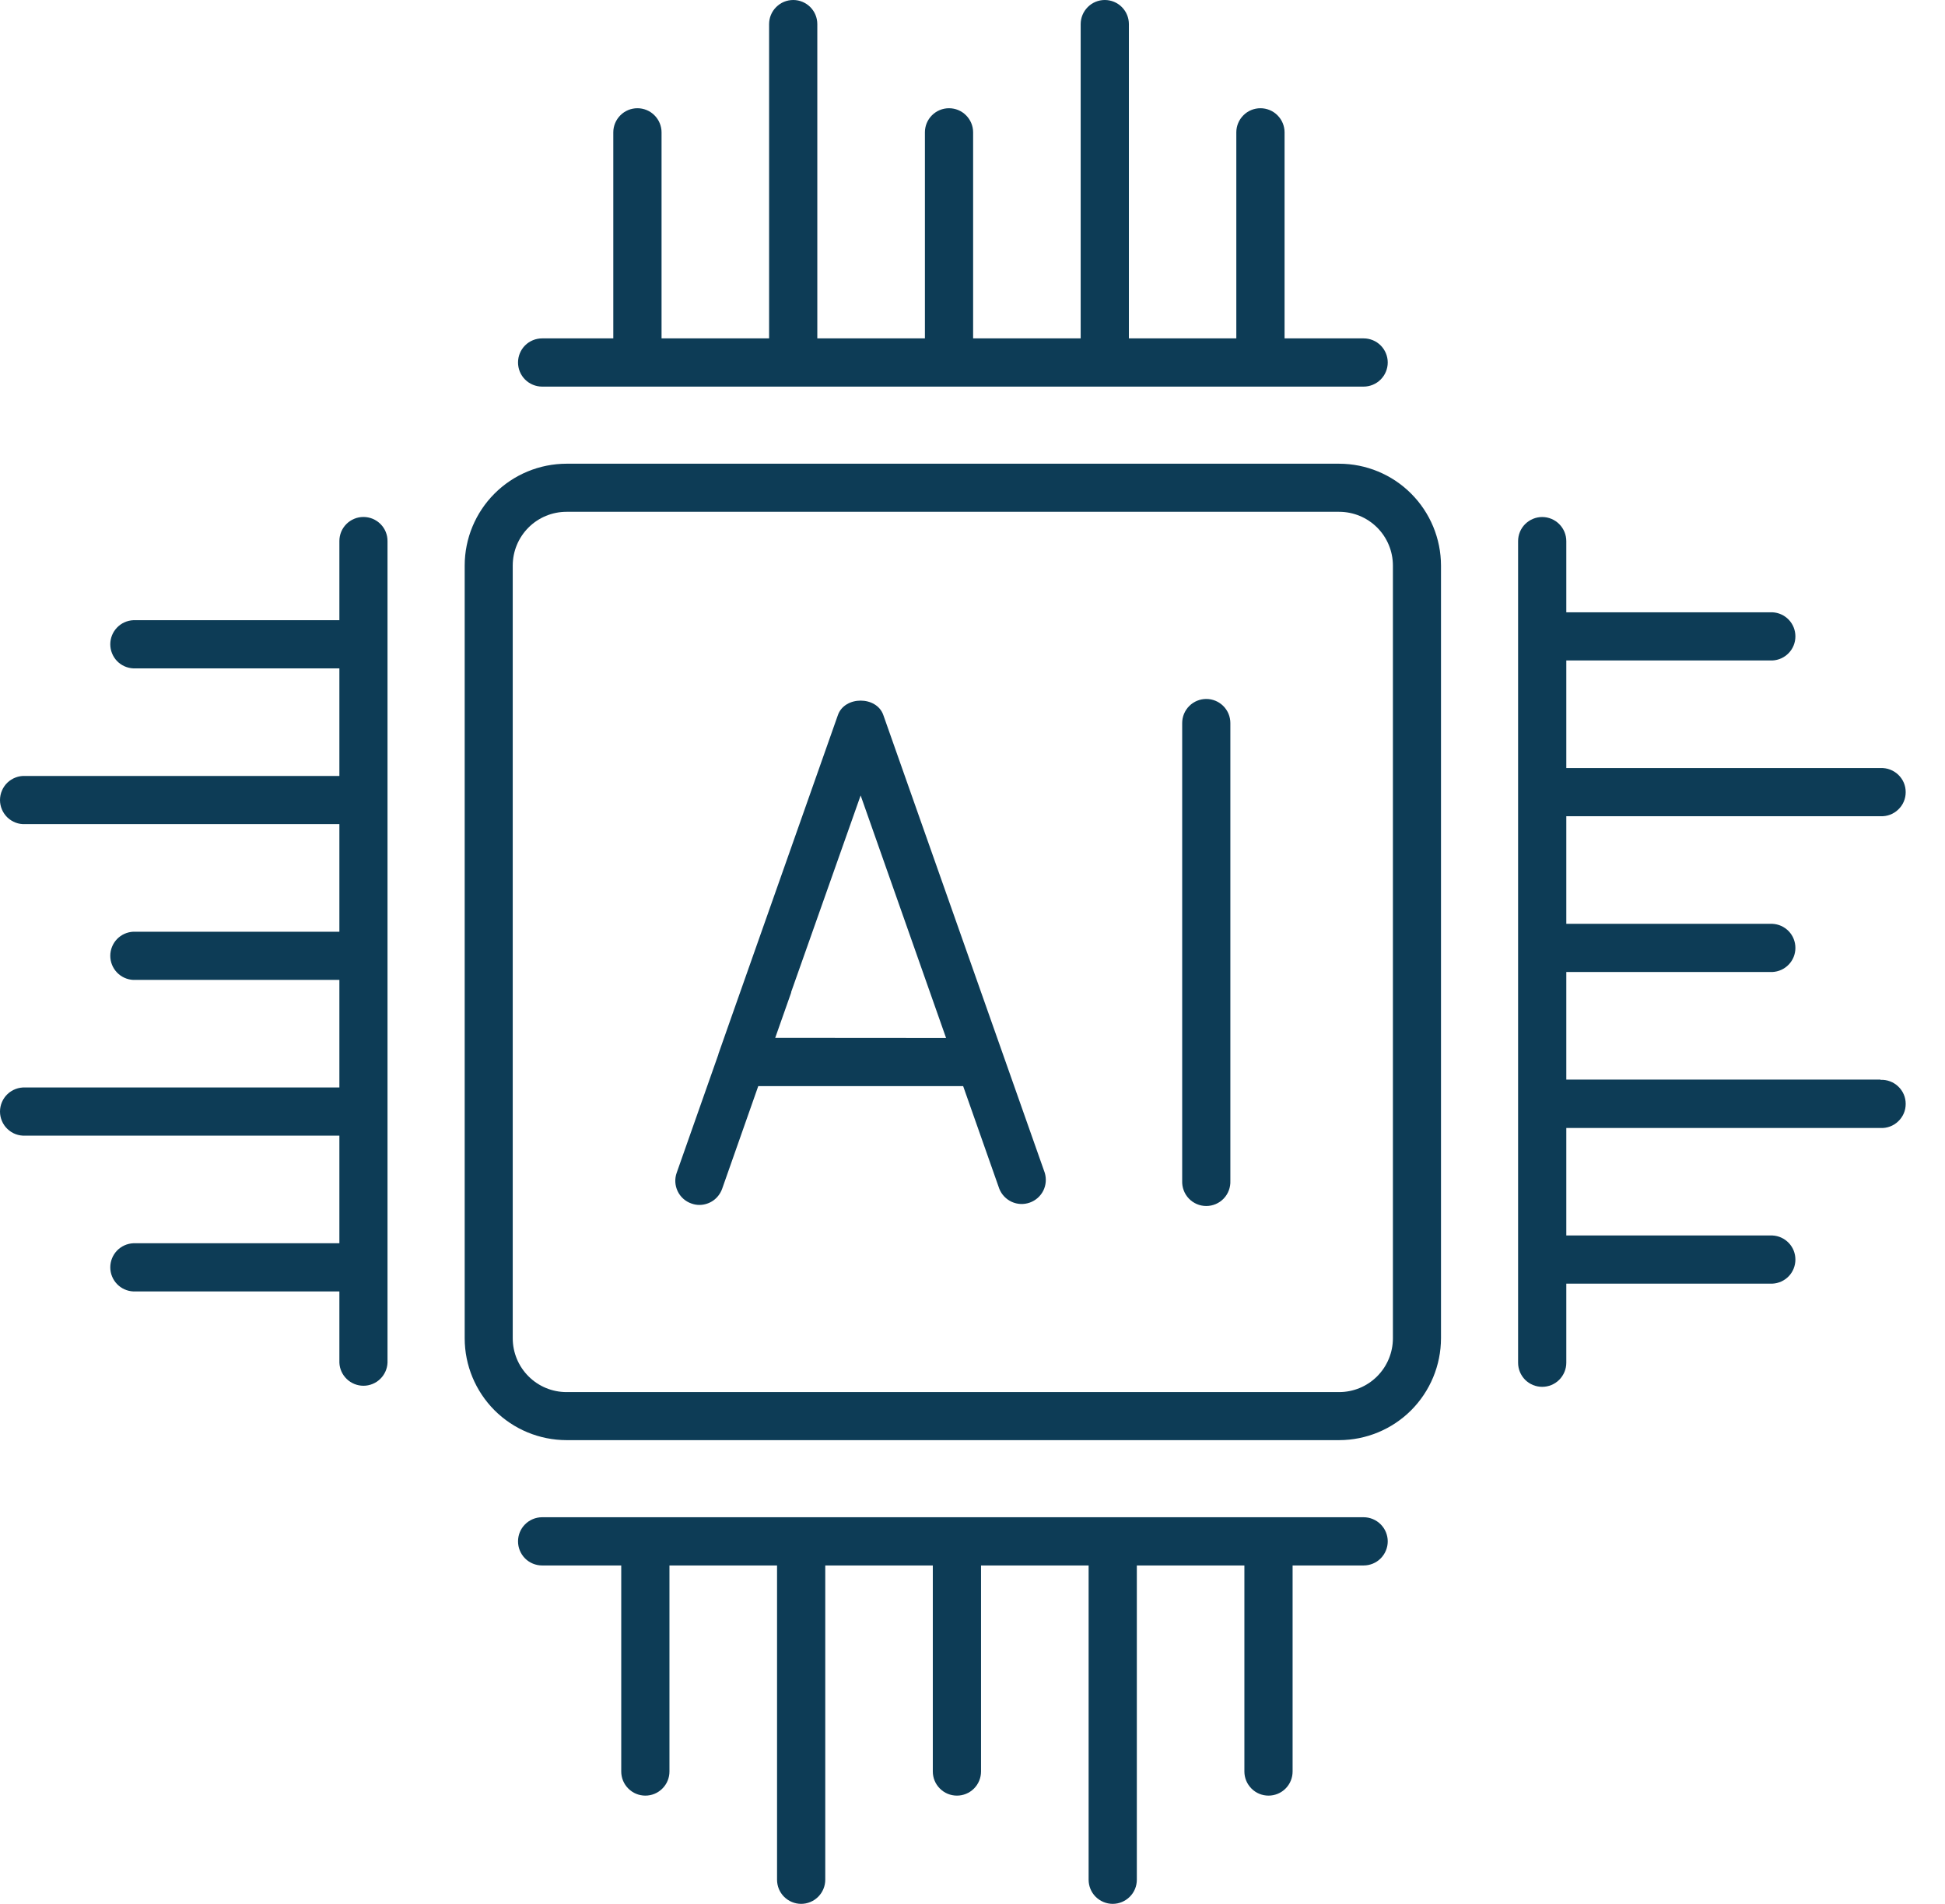 <svg width="47" height="46" viewBox="0 0 47 46" fill="none" xmlns="http://www.w3.org/2000/svg">
<path d="M32.359 11.204H13.69C13.037 11.205 12.412 11.464 11.95 11.926C11.489 12.387 11.229 13.013 11.229 13.665V32.335C11.229 32.987 11.489 33.613 11.95 34.075C12.412 34.536 13.037 34.795 13.69 34.796H32.359C33.012 34.795 33.638 34.536 34.099 34.075C34.56 33.613 34.82 32.987 34.821 32.335V13.665C34.82 13.013 34.56 12.387 34.099 11.926C33.638 11.464 33.012 11.205 32.359 11.204ZM33.659 32.335C33.659 32.679 33.522 33.01 33.278 33.254C33.035 33.498 32.704 33.635 32.359 33.635H13.69C13.345 33.635 13.014 33.498 12.771 33.254C12.527 33.01 12.39 32.679 12.39 32.335V13.665C12.39 13.321 12.527 12.99 12.771 12.746C13.014 12.503 13.345 12.366 13.69 12.366H32.359C32.704 12.366 33.035 12.503 33.278 12.746C33.522 12.99 33.659 13.321 33.659 13.665V32.335Z" fill="#0D3C56"/>
<path d="M13.1 9.341H32.951C33.106 9.341 33.254 9.279 33.363 9.17C33.472 9.061 33.534 8.913 33.534 8.758C33.534 8.604 33.472 8.455 33.363 8.346C33.254 8.237 33.106 8.176 32.951 8.176H31.041V3.197C31.041 3.043 30.979 2.895 30.87 2.786C30.761 2.676 30.612 2.615 30.458 2.615C30.303 2.615 30.155 2.676 30.046 2.786C29.937 2.895 29.875 3.043 29.875 3.197V8.176H27.279V0.583C27.279 0.428 27.218 0.28 27.109 0.171C27 0.061 26.851 0 26.697 0C26.542 0 26.394 0.061 26.285 0.171C26.176 0.28 26.114 0.428 26.114 0.583V8.176H23.515V3.197C23.515 3.043 23.453 2.895 23.344 2.786C23.235 2.676 23.087 2.615 22.932 2.615C22.778 2.615 22.63 2.676 22.52 2.786C22.411 2.895 22.35 3.043 22.35 3.197V8.176H19.75V0.583C19.75 0.428 19.689 0.28 19.58 0.171C19.47 0.061 19.322 0 19.168 0C19.013 0 18.865 0.061 18.756 0.171C18.646 0.28 18.585 0.428 18.585 0.583V8.176H15.986V3.197C15.986 3.043 15.924 2.895 15.815 2.786C15.706 2.676 15.558 2.615 15.403 2.615C15.249 2.615 15.1 2.676 14.991 2.786C14.882 2.895 14.82 3.043 14.82 3.197V8.176H13.1C12.946 8.176 12.797 8.237 12.688 8.346C12.579 8.455 12.518 8.604 12.518 8.758C12.518 8.913 12.579 9.061 12.688 9.17C12.797 9.279 12.946 9.341 13.1 9.341Z" fill="#0D3C56"/>
<path d="M32.951 36.659H13.1C12.946 36.659 12.797 36.721 12.688 36.83C12.579 36.939 12.518 37.087 12.518 37.242C12.518 37.396 12.579 37.544 12.688 37.654C12.797 37.763 12.946 37.824 13.1 37.824H15.012V42.802C15.012 42.957 15.073 43.105 15.183 43.214C15.292 43.324 15.44 43.385 15.595 43.385C15.749 43.385 15.897 43.324 16.006 43.214C16.116 43.105 16.177 42.957 16.177 42.802V37.824H18.777V45.417C18.777 45.572 18.838 45.72 18.947 45.829C19.056 45.938 19.205 46 19.359 46C19.514 46 19.662 45.938 19.771 45.829C19.88 45.72 19.942 45.572 19.942 45.417V37.824H22.541V42.802C22.541 42.957 22.602 43.105 22.712 43.214C22.821 43.324 22.969 43.385 23.124 43.385C23.278 43.385 23.426 43.324 23.536 43.214C23.645 43.105 23.706 42.957 23.706 42.802V37.824H26.306V45.417C26.306 45.572 26.367 45.72 26.476 45.829C26.586 45.938 26.734 46 26.888 46C27.043 46 27.191 45.938 27.3 45.829C27.41 45.72 27.471 45.572 27.471 45.417V37.824H30.07V42.802C30.07 42.957 30.132 43.105 30.241 43.214C30.35 43.324 30.498 43.385 30.653 43.385C30.807 43.385 30.956 43.324 31.065 43.214C31.174 43.105 31.235 42.957 31.235 42.802V37.824H32.951C33.106 37.824 33.254 37.763 33.363 37.654C33.472 37.544 33.534 37.396 33.534 37.242C33.534 37.087 33.472 36.939 33.363 36.83C33.254 36.721 33.106 36.659 32.951 36.659Z" fill="#0D3C56"/>
<path d="M45.442 26.084H37.849V23.485H42.829C42.979 23.478 43.12 23.414 43.224 23.305C43.328 23.197 43.385 23.053 43.385 22.903C43.385 22.753 43.328 22.609 43.224 22.5C43.12 22.392 42.979 22.328 42.829 22.321H37.849V19.721H45.442C45.52 19.725 45.599 19.712 45.672 19.685C45.746 19.657 45.813 19.615 45.87 19.56C45.927 19.506 45.973 19.441 46.004 19.368C46.035 19.296 46.05 19.218 46.05 19.139C46.05 19.061 46.035 18.983 46.004 18.91C45.973 18.838 45.927 18.773 45.87 18.718C45.813 18.664 45.746 18.622 45.672 18.594C45.599 18.566 45.52 18.554 45.442 18.557H37.849V15.958H42.829C42.979 15.951 43.12 15.887 43.224 15.778C43.328 15.67 43.385 15.526 43.385 15.376C43.385 15.226 43.328 15.082 43.224 14.973C43.12 14.865 42.979 14.801 42.829 14.794H37.849V13.075C37.849 12.92 37.787 12.772 37.678 12.663C37.569 12.554 37.421 12.492 37.266 12.492C37.112 12.492 36.964 12.554 36.854 12.663C36.745 12.772 36.684 12.92 36.684 13.075V32.926C36.684 33.08 36.745 33.228 36.854 33.338C36.964 33.447 37.112 33.508 37.266 33.508C37.421 33.508 37.569 33.447 37.678 33.338C37.787 33.228 37.849 33.08 37.849 32.926V31.015H42.829C42.979 31.008 43.12 30.944 43.224 30.836C43.328 30.727 43.385 30.583 43.385 30.433C43.385 30.283 43.328 30.139 43.224 30.031C43.12 29.922 42.979 29.858 42.829 29.851H37.849V27.254H45.442C45.52 27.258 45.599 27.245 45.672 27.218C45.746 27.19 45.813 27.148 45.87 27.093C45.927 27.039 45.973 26.973 46.004 26.901C46.035 26.829 46.05 26.751 46.05 26.672C46.05 26.593 46.035 26.515 46.004 26.443C45.973 26.371 45.927 26.305 45.87 26.251C45.813 26.197 45.746 26.154 45.672 26.127C45.599 26.099 45.52 26.087 45.442 26.09V26.084Z" fill="#0D3C56"/>
<path d="M8.783 12.491C8.707 12.491 8.631 12.505 8.56 12.535C8.49 12.564 8.425 12.607 8.371 12.661C8.317 12.715 8.274 12.779 8.245 12.849C8.216 12.92 8.201 12.996 8.201 13.072V14.985H3.221C3.071 14.992 2.93 15.056 2.826 15.165C2.723 15.273 2.665 15.417 2.665 15.567C2.665 15.717 2.723 15.861 2.826 15.97C2.93 16.078 3.071 16.142 3.221 16.149H8.201V18.748H0.609C0.53 18.745 0.452 18.757 0.378 18.785C0.304 18.813 0.237 18.855 0.18 18.909C0.123 18.964 0.078 19.029 0.047 19.102C0.016 19.174 0 19.252 0 19.331C0 19.409 0.016 19.487 0.047 19.559C0.078 19.632 0.123 19.697 0.18 19.752C0.237 19.806 0.304 19.848 0.378 19.876C0.452 19.904 0.53 19.916 0.609 19.912H8.201V22.512H3.221C3.071 22.519 2.93 22.583 2.826 22.691C2.723 22.8 2.665 22.944 2.665 23.094C2.665 23.244 2.723 23.388 2.826 23.496C2.93 23.605 3.071 23.669 3.221 23.676H8.201V26.275H0.609C0.53 26.272 0.452 26.284 0.378 26.312C0.304 26.34 0.237 26.382 0.18 26.436C0.123 26.491 0.078 26.556 0.047 26.628C0.016 26.701 0 26.779 0 26.857C0 26.936 0.016 27.014 0.047 27.086C0.078 27.159 0.123 27.224 0.18 27.278C0.237 27.333 0.304 27.375 0.378 27.403C0.452 27.43 0.53 27.443 0.609 27.439H8.201V30.039H3.221C3.071 30.046 2.93 30.11 2.826 30.218C2.723 30.327 2.665 30.471 2.665 30.621C2.665 30.771 2.723 30.915 2.826 31.023C2.93 31.132 3.071 31.196 3.221 31.203H8.201V32.925C8.207 33.075 8.272 33.217 8.38 33.32C8.488 33.424 8.633 33.482 8.783 33.482C8.932 33.482 9.077 33.424 9.185 33.32C9.293 33.217 9.358 33.075 9.364 32.925V13.074C9.365 12.998 9.35 12.922 9.321 12.851C9.292 12.78 9.249 12.716 9.195 12.662C9.141 12.608 9.077 12.565 9.006 12.535C8.935 12.506 8.86 12.491 8.783 12.491Z" fill="#0D3C56"/>
<path d="M21.345 17.276C21.182 16.812 20.412 16.812 20.248 17.276L17.648 24.647L17.359 25.469V25.477L16.352 28.336C16.326 28.408 16.315 28.485 16.319 28.561C16.323 28.637 16.342 28.712 16.375 28.781C16.408 28.85 16.454 28.912 16.511 28.963C16.568 29.014 16.634 29.053 16.706 29.078C16.769 29.101 16.834 29.113 16.9 29.113C17.021 29.113 17.138 29.075 17.237 29.006C17.335 28.936 17.409 28.837 17.45 28.724L18.323 26.242H23.274L24.148 28.724C24.204 28.864 24.312 28.976 24.449 29.039C24.586 29.101 24.741 29.107 24.883 29.057C25.025 29.007 25.142 28.904 25.21 28.77C25.277 28.636 25.29 28.48 25.246 28.336L21.345 17.276ZM18.733 25.075L19.118 23.983C19.118 23.979 19.118 23.974 19.118 23.969L20.797 19.219L22.861 25.078L18.733 25.075Z" fill="#0D3C56"/>
<path d="M29.149 16.888C29.073 16.888 28.997 16.903 28.927 16.932C28.856 16.961 28.792 17.004 28.738 17.058C28.683 17.112 28.641 17.177 28.611 17.247C28.582 17.318 28.567 17.394 28.567 17.47V28.53C28.564 28.609 28.576 28.687 28.604 28.761C28.631 28.835 28.674 28.902 28.728 28.959C28.782 29.016 28.848 29.061 28.92 29.092C28.992 29.123 29.07 29.139 29.149 29.139C29.228 29.139 29.305 29.123 29.378 29.092C29.45 29.061 29.516 29.016 29.57 28.959C29.624 28.902 29.667 28.835 29.694 28.761C29.722 28.687 29.734 28.609 29.731 28.53V17.47C29.731 17.316 29.67 17.168 29.561 17.059C29.452 16.95 29.304 16.888 29.149 16.888Z" fill="#0D3C56"/>
</svg>
